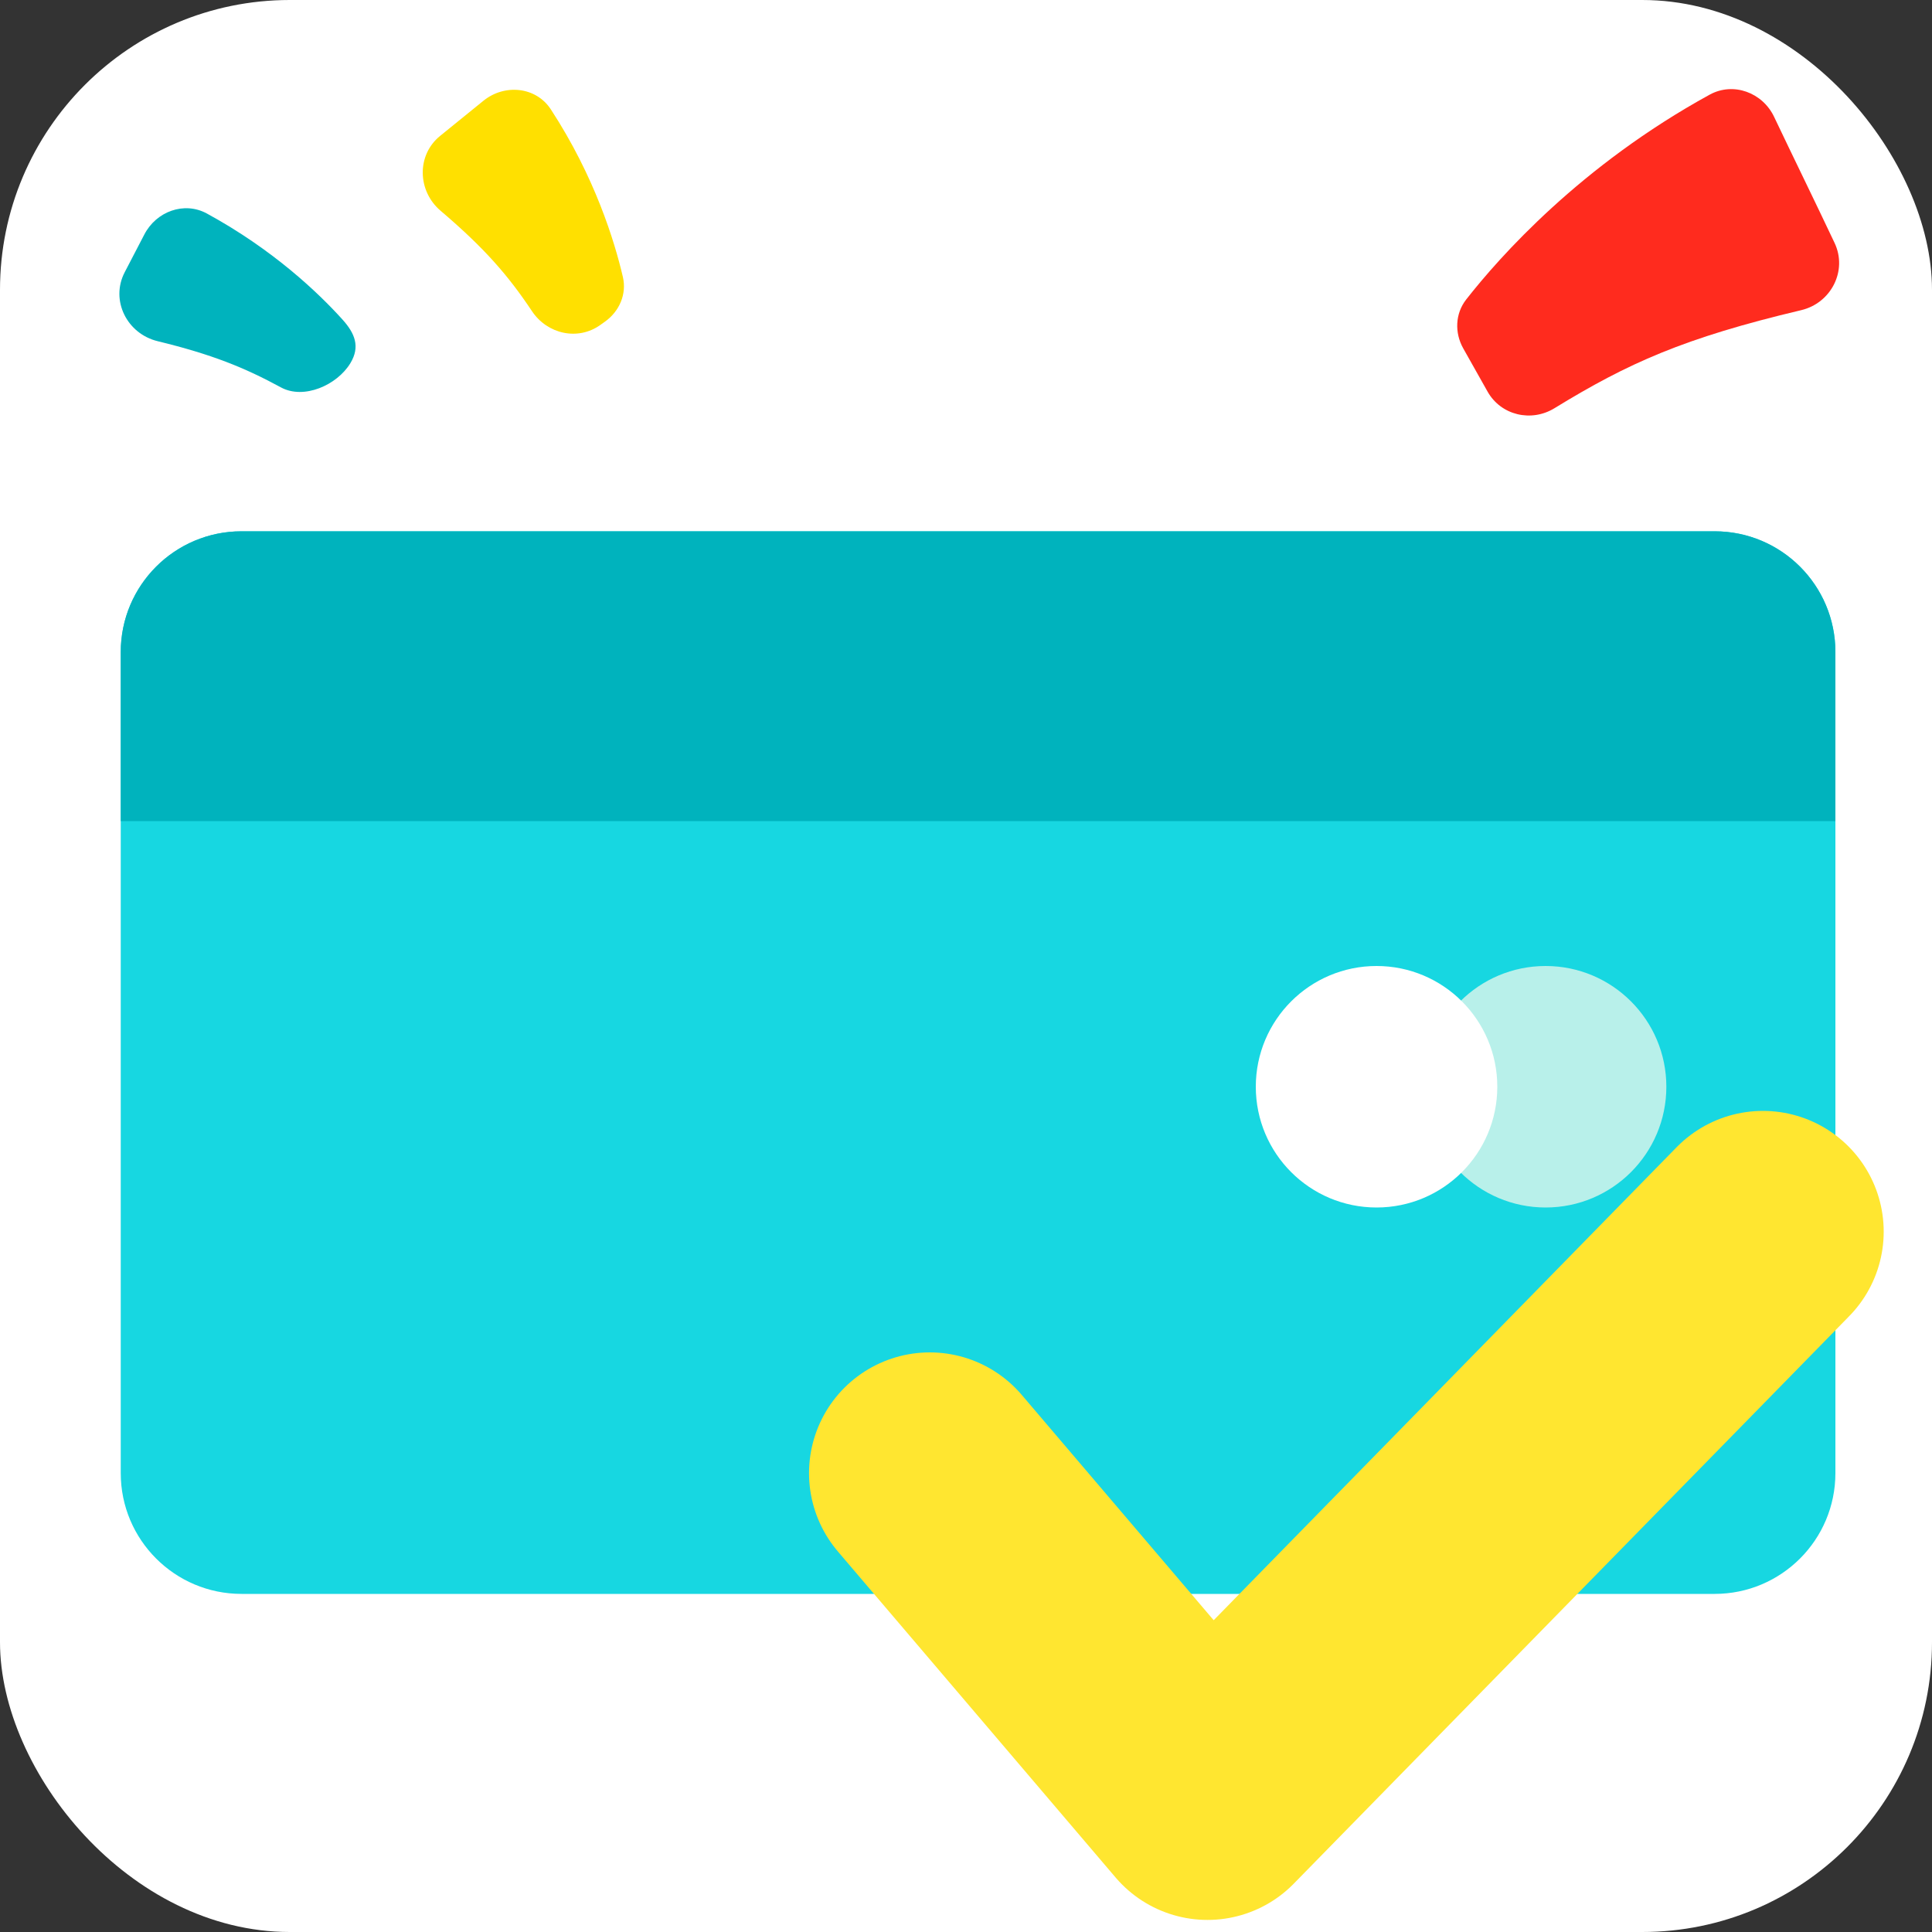 <svg width="80" height="80" viewBox="0 0 80 80" fill="none" xmlns="http://www.w3.org/2000/svg">
<rect x="0" y="0" width="80" height="80" fill="#333333" stroke="none"/>
<rect width="80" height="80" rx="12" fill="white"/>
<path d="M10 22C7.239 22 5 24.238 5 27V61C5 63.761 7.239 66 10 66H71C73.761 66 76 63.761 76 61V27C76 24.238 73.761 22 71 22H10Z" fill="#17D7E1"/>
<path d="M10 22C7.239 22 5 24.238 5 27V34H76V27C76 24.238 73.761 22 71 22H10Z" fill="#00B3BD"/>
<path d="M75.966 10.059C76.51 11.21 75.823 12.549 74.584 12.843C69.723 13.996 67.415 15.036 64.366 16.904C63.406 17.492 62.154 17.199 61.599 16.219C61.249 15.601 60.883 14.949 60.589 14.425C60.226 13.777 60.255 12.985 60.713 12.4C62.087 10.644 65.45 6.848 70.797 3.918C71.775 3.383 72.982 3.83 73.461 4.837C74.241 6.479 75.143 8.316 75.966 10.059Z" fill="#FF2B1E"/>
<path d="M5.163 11.274C4.561 12.436 5.257 13.819 6.528 14.128C8.776 14.675 10.116 15.217 11.635 16.042C12.578 16.554 13.954 15.954 14.51 15.036C14.919 14.358 14.703 13.807 14.171 13.22C13.184 12.128 11.314 10.339 8.564 8.84C7.624 8.329 6.471 8.756 5.978 9.707C5.714 10.216 5.437 10.745 5.163 11.274Z" fill="#00B3BD"/>
<circle cx="64" cy="45" r="5" fill="#B8F0EA"/>
<circle cx="57" cy="45" r="5" fill="white"/>
<path d="M18.222 5.629C17.242 6.427 17.283 7.911 18.246 8.729C20.069 10.28 21.044 11.409 22.029 12.886C22.662 13.835 23.926 14.119 24.855 13.458C24.922 13.41 24.987 13.364 25.051 13.318C25.646 12.894 25.958 12.18 25.792 11.468C25.45 9.998 24.631 7.319 22.809 4.529C22.193 3.585 20.89 3.463 20.016 4.174C19.435 4.646 18.823 5.139 18.222 5.629Z" fill="#FFE000"/>
<path d="M38.5 61L50 74.5L73 51" stroke="#FFE630" stroke-width="10" stroke-linecap="round" stroke-linejoin="round"/>
</svg>
